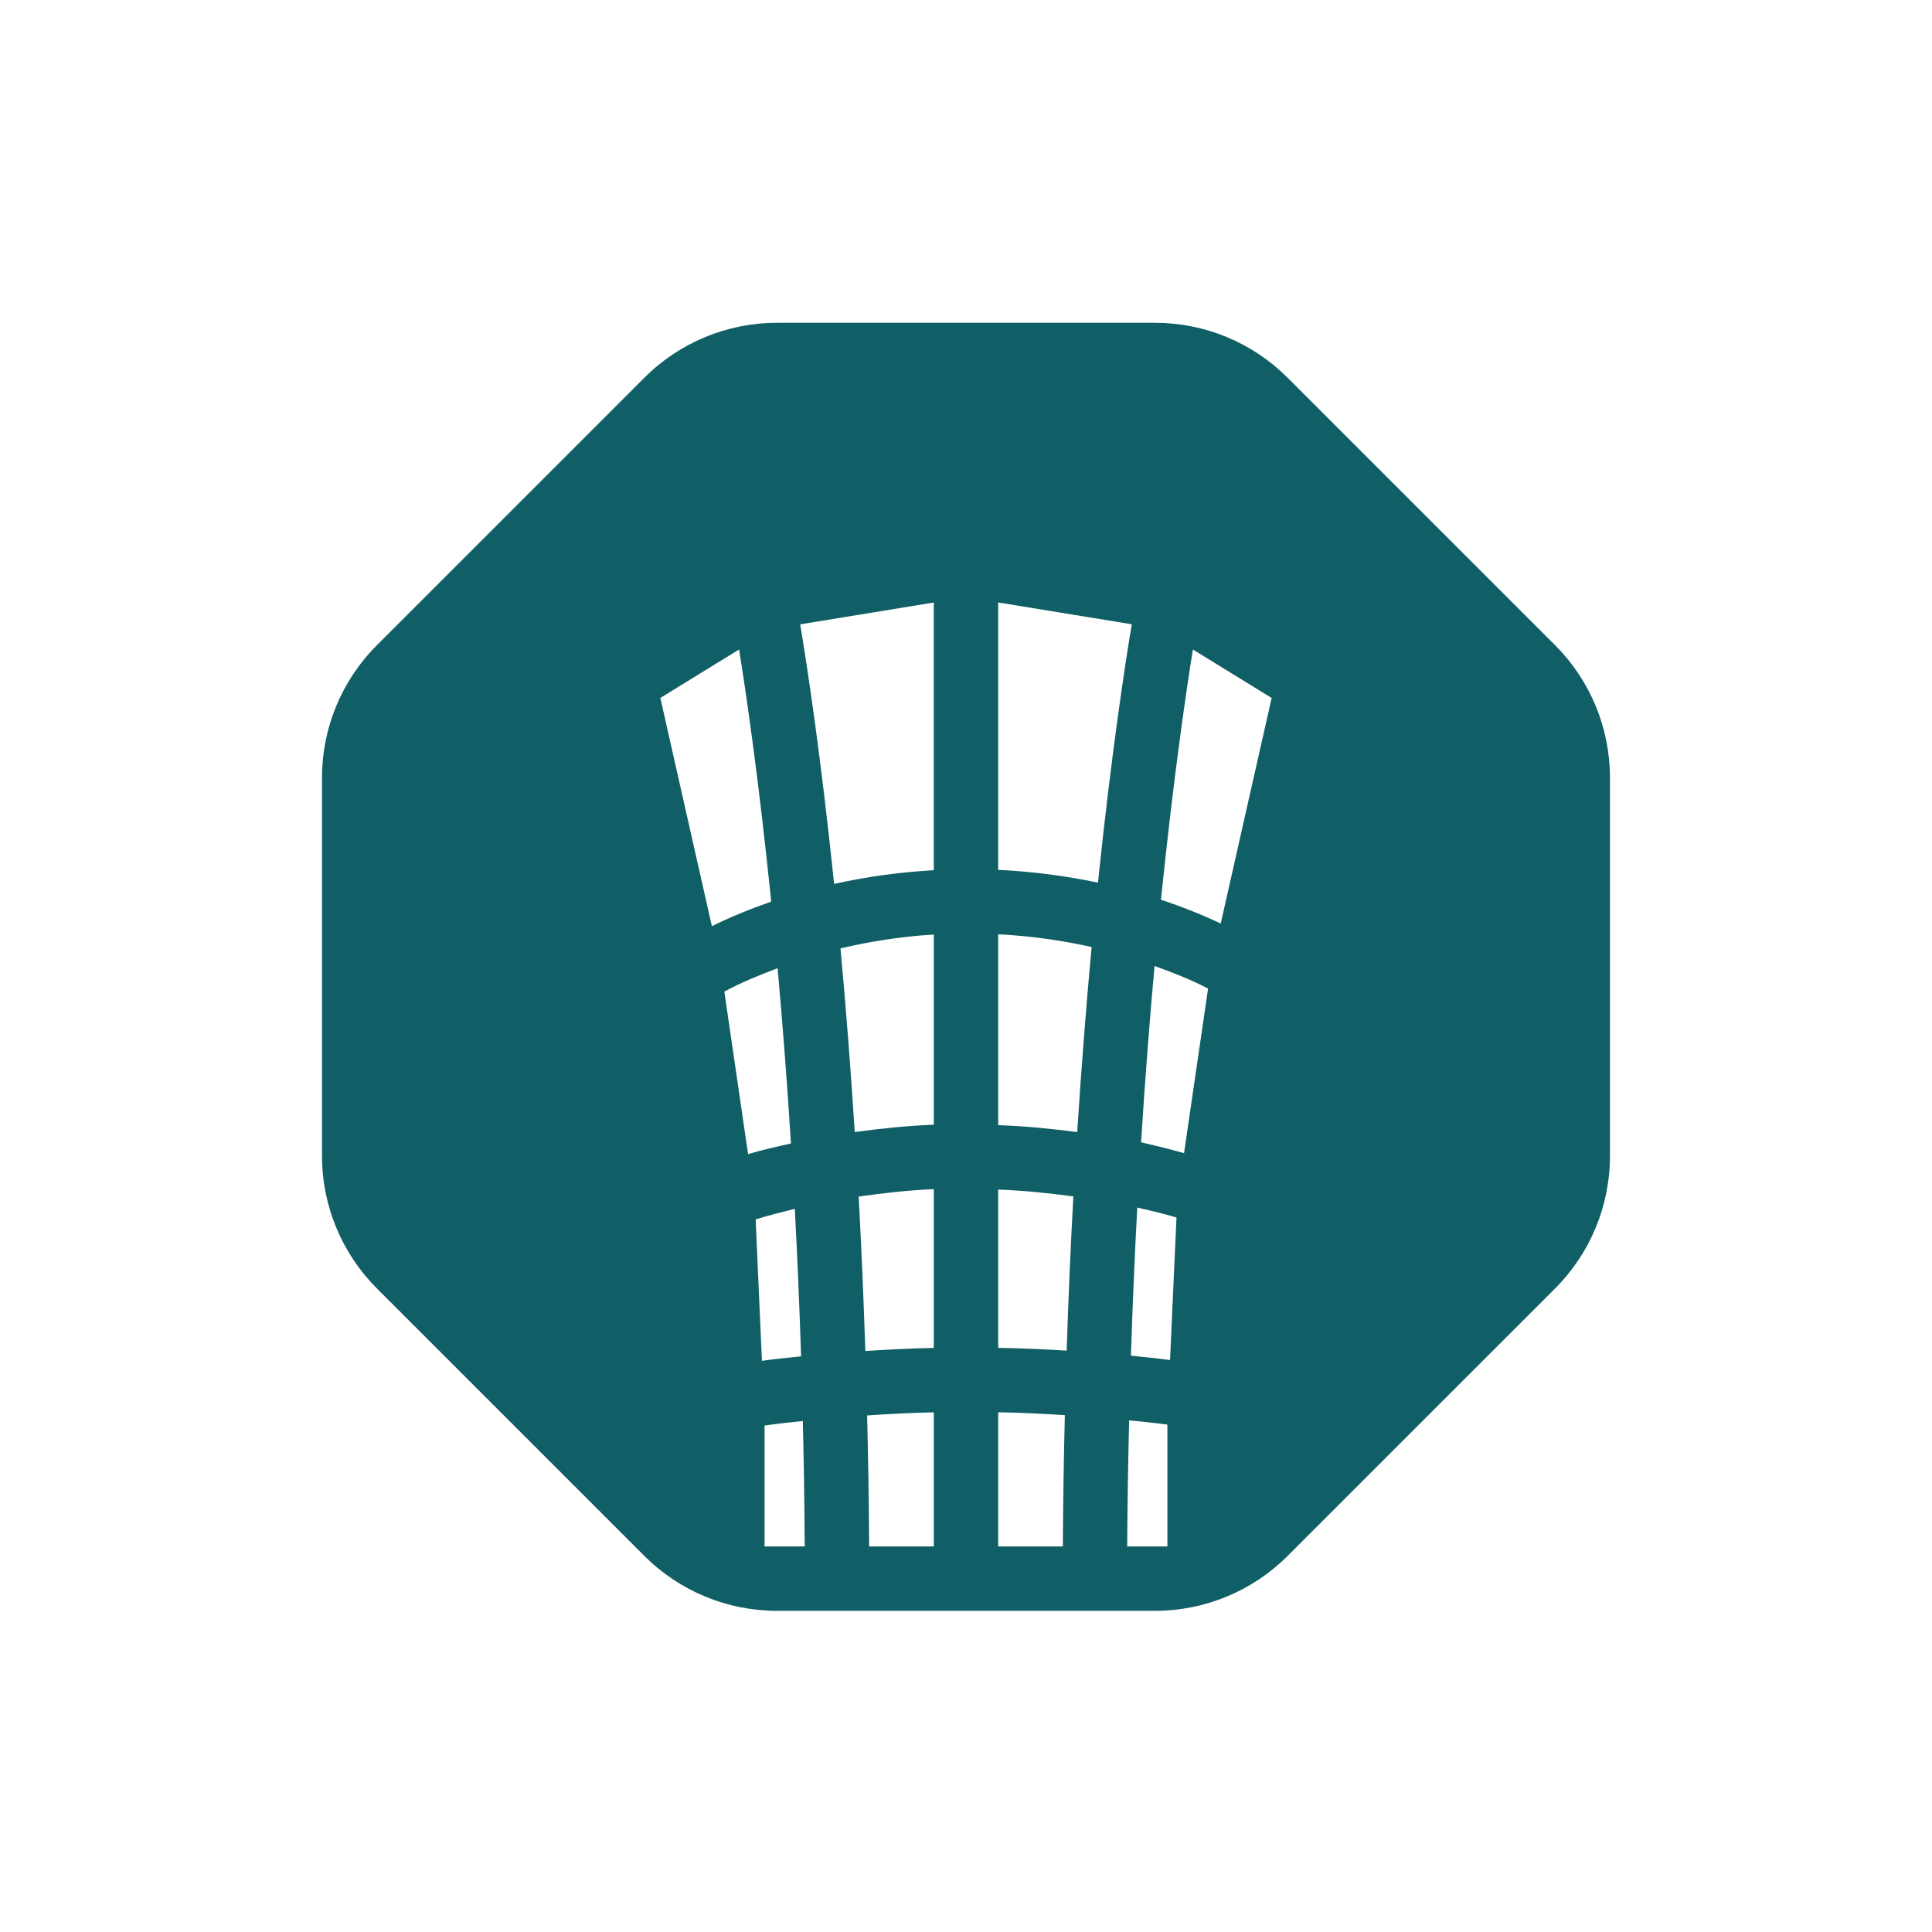 <?xml version="1.0" encoding="UTF-8"?>
<svg id="Design" xmlns="http://www.w3.org/2000/svg" viewBox="0 0 500 500">
  <defs>
    <style>
      .cls-1 {
        fill: #115f66;
      }
    </style>
  </defs>
  <path id="KFUPM_Favicon" data-name="KFUPM Favicon" class="cls-1" d="M402.46,166.97l-69.23-69.22c-9.1-9.1-21.42-14.21-34.29-14.21h-97.89c-12.86,0-25.19,5.11-34.29,14.21l-69.22,69.22c-9.1,9.1-14.21,21.43-14.21,34.29v97.9c0,12.86,5.11,25.2,14.21,34.29l69.22,69.22c9.1,9.1,21.43,14.21,34.29,14.21h97.89c12.87,0,25.19-5.11,34.29-14.21l69.23-69.22c9.1-9.1,14.2-21.43,14.2-34.29v-97.9c0-12.86-5.11-25.19-14.2-34.29ZM170.89,180.63l20.39-12.54c1.95,12.15,5.18,34.54,8.31,65.25-5.32,1.85-10.46,3.95-15.36,6.35l-13.33-59.05ZM187.45,256.63c4.31-2.34,9.02-4.25,13.79-6.06,1.25,13.77,2.42,28.94,3.46,45.36-3.76.84-7.53,1.69-11.1,2.75l-6.14-42.05ZM195.55,315.59c3.26-1.03,6.7-1.89,10.14-2.74.65,12.12,1.2,24.86,1.63,38.17-3.42.36-6.87.7-10.13,1.15l-1.63-36.58ZM197.87,400.21v-31.29c3.18-.45,6.55-.81,9.9-1.17.26,11.05.43,20.72.49,32.46h-10.39ZM241.67,400.21h-16.74c-.07-12.25-.24-22.4-.52-33.9,5.66-.36,11.39-.68,17.26-.8v34.7ZM241.67,348.84c-6.05.12-11.92.43-17.72.79-.46-13.94-1.04-27.31-1.73-39.96,6.35-.91,12.83-1.63,19.45-1.93v41.1ZM241.67,291.07c-6.99.28-13.79.99-20.46,1.9-1.11-17.25-2.36-33.19-3.69-47.53,7.76-1.83,15.83-3.08,24.15-3.59v49.21ZM241.67,225.21c-8.84.49-17.46,1.7-25.8,3.54-3.46-33.31-6.96-56.3-8.78-67.17l34.57-5.65v69.28ZM275.06,400.21h-16.73v-34.72c5.86.11,11.58.39,17.25.74-.28,11.53-.45,21.71-.52,33.99ZM276.05,349.54c-5.81-.34-11.68-.62-17.72-.72v-40.96c6.65.24,13.1.92,19.45,1.78-.69,12.64-1.27,25.98-1.73,39.9ZM278.78,292.98c-6.7-.87-13.48-1.55-20.45-1.79v-49.4c8.3.42,16.39,1.56,24.18,3.3-1.34,14.43-2.61,30.5-3.73,47.89ZM258.33,225.13v-69.21l34.57,5.64c-1.81,10.83-5.3,33.72-8.75,66.87-8.37-1.76-17-2.9-25.82-3.31ZM302.12,400.21h-10.4c.07-11.81.23-21.53.5-32.63,3.35.34,6.72.68,9.9,1.11v31.52ZM302.8,351.97c-3.27-.43-6.71-.77-10.12-1.12.44-13.37.99-26.17,1.64-38.34,3.44.8,6.89,1.59,10.15,2.58l-1.66,36.88ZM306.43,298.43c-3.63-1.03-7.35-1.94-11.12-2.81,1.05-16.52,2.23-31.79,3.49-45.63,4.79,1.74,9.51,3.58,13.85,5.85l-6.22,42.58ZM315.93,239.01c-4.95-2.34-10.12-4.38-15.47-6.17,3.12-30.45,6.32-52.67,8.26-64.75l20.38,12.55-13.18,58.37Z"/>
</svg>